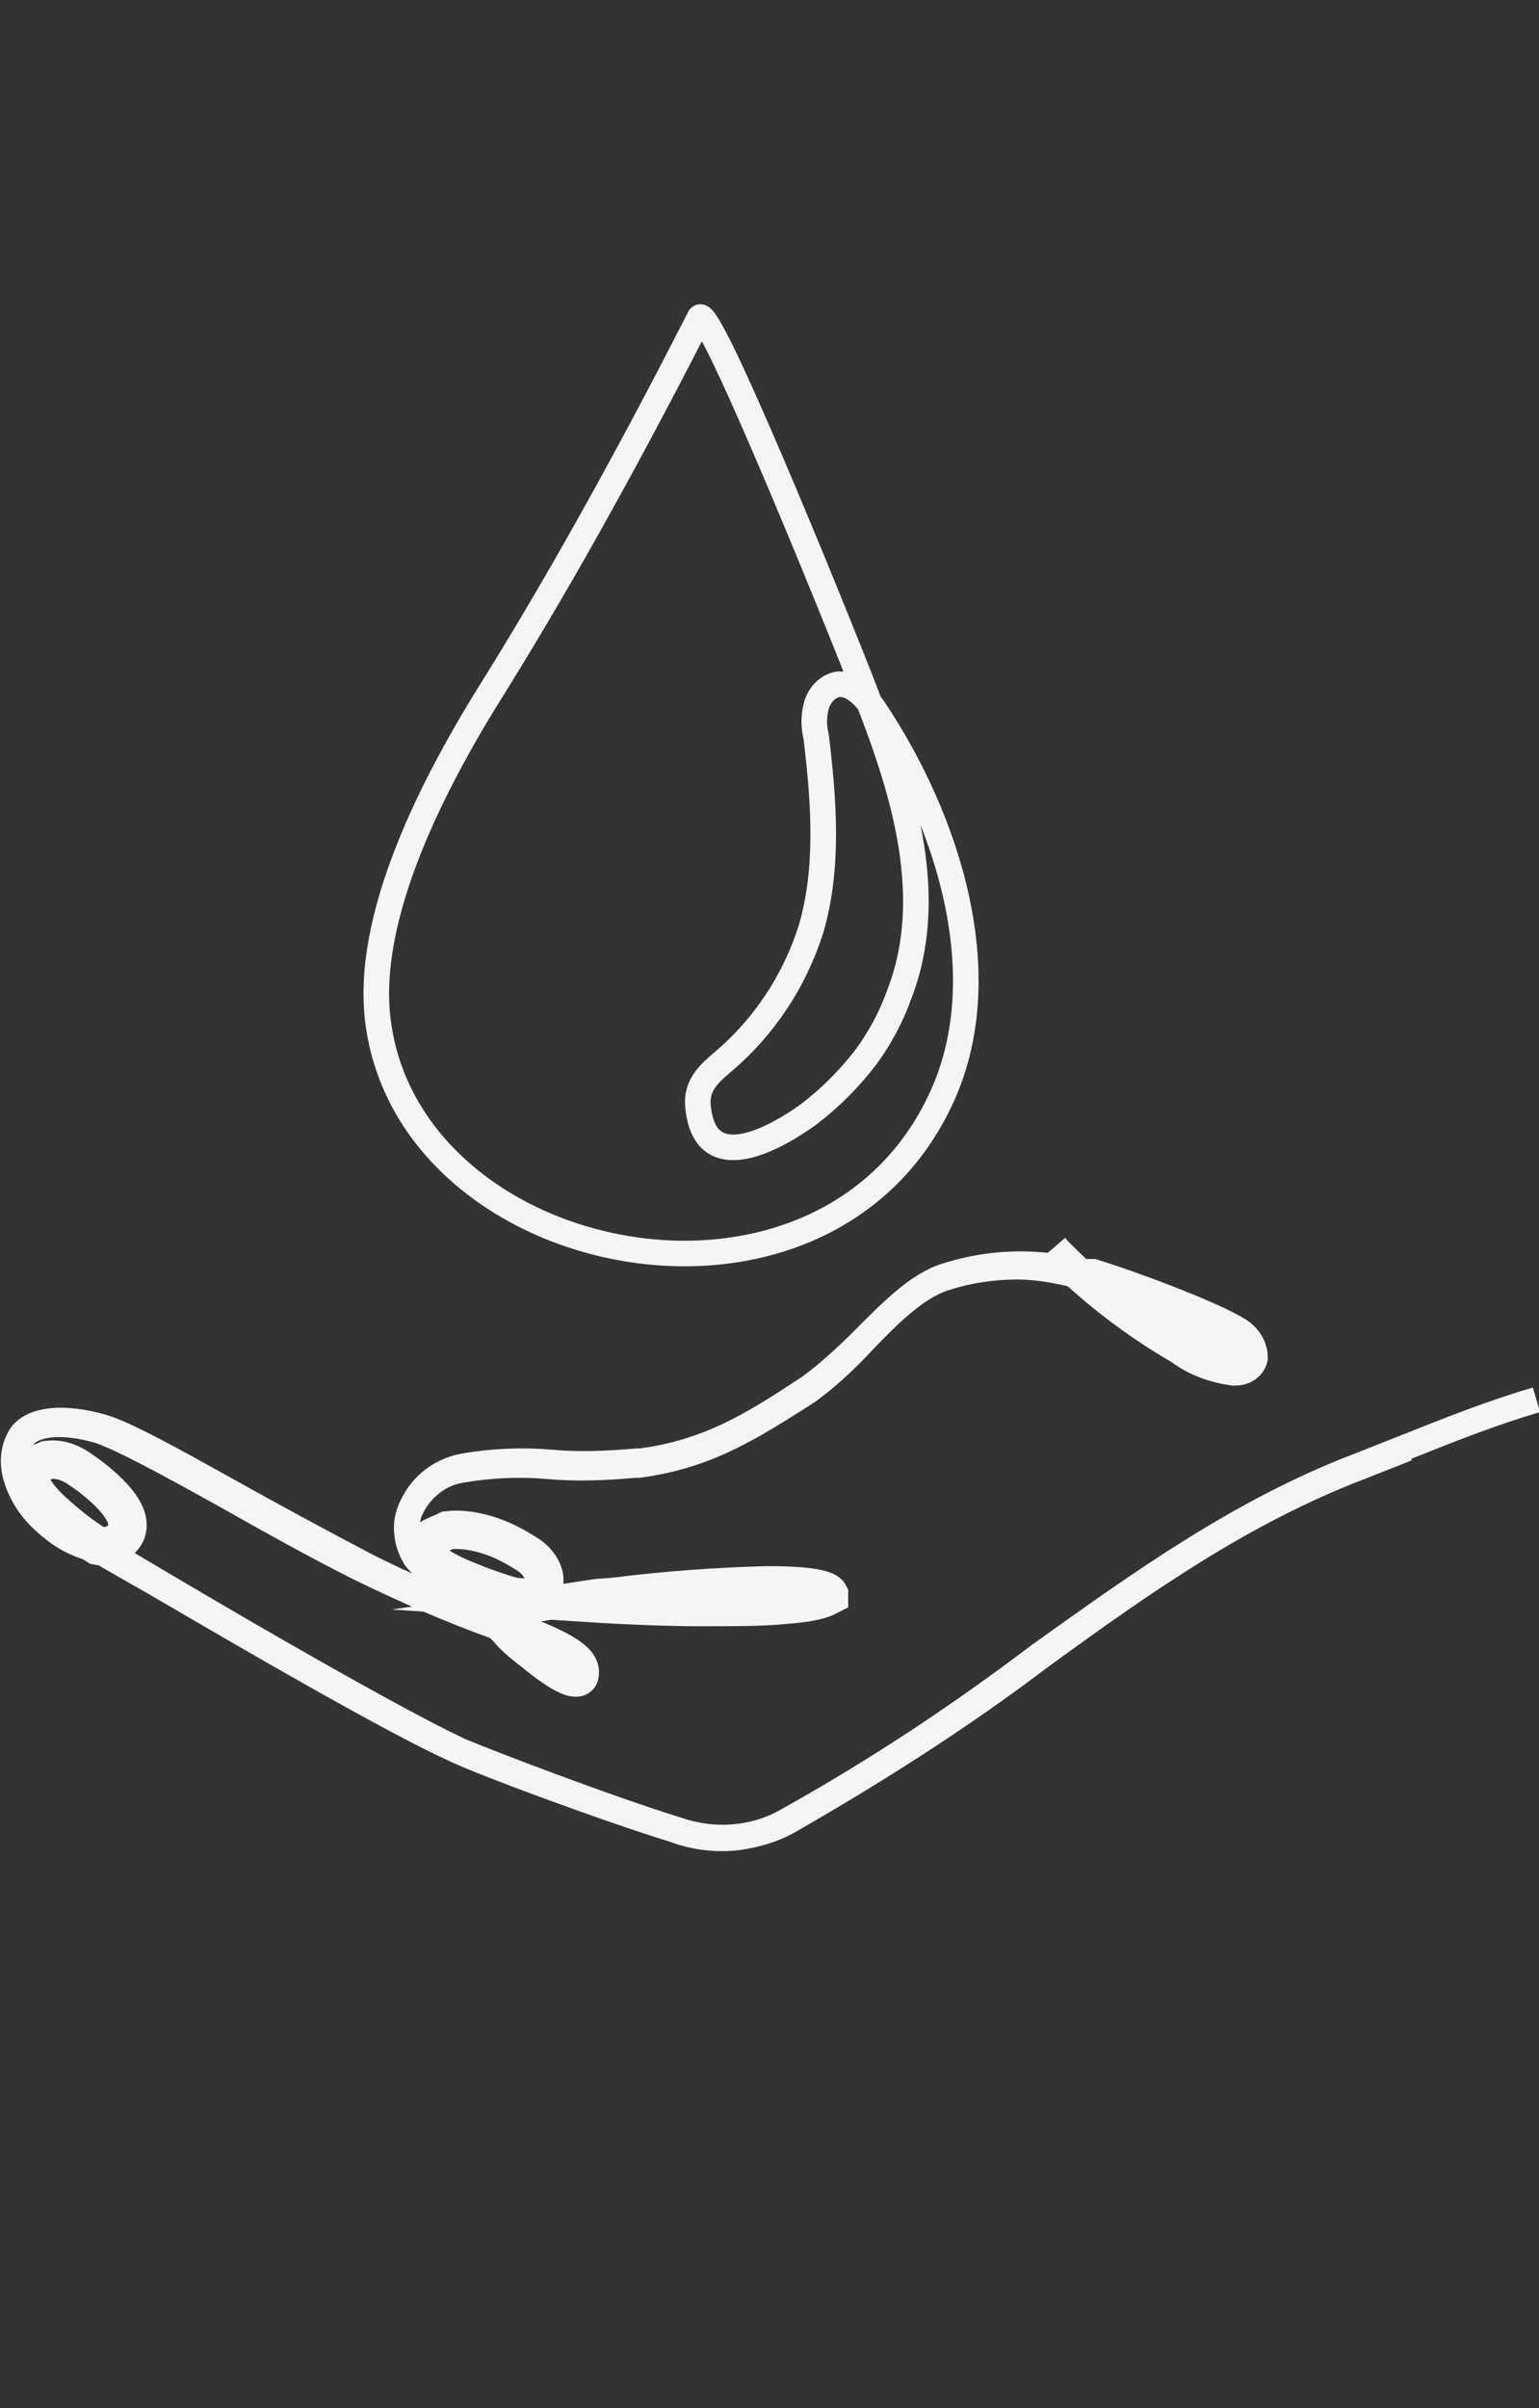 <?xml version="1.0" encoding="utf-8"?>
<!-- Generator: Adobe Illustrator 26.0.3, SVG Export Plug-In . SVG Version: 6.00 Build 0)  -->
<svg version="1.1" id="レイヤー_1" xmlns="http://www.w3.org/2000/svg" xmlns:xlink="http://www.w3.org/1999/xlink" x="0px"
	 y="0px" viewBox="0 0 120.3 188.2" style="enable-background:new 0 0 120.3 188.2;" xml:space="preserve">
<rect x="0" y="0" width="120.3" height="188.2" fill="#333333" stroke="none"/>
<style type="text/css">
	.st0{fill:none;stroke:#F5F5F5;stroke-width:2;stroke-miterlimit:10;}
	.st1{fill:none;stroke:#F5F5F5;stroke-width:3;stroke-miterlimit:10;}
</style>
<g id="レイヤー_2_00000041976792735624134840000002622671180949871756_">
	<g id="レイヤー_1-2">
		<path class="st0" d="M82.5,97.4c0.6,0.7,1.3,1.3,2,2c0.3,0.1,0.6,0.2,0.9,0.3c2.6,0.8,8.9,3.1,11.2,4.5c0.7,0.4,1.2,1.2,1.1,2
			c-0.1,0.5-0.6,0.8-1.3,0.9c-1.5-0.1-3-0.7-4.2-1.6c-2.8-1.7-5.4-3.6-7.9-5.8c-1.6-0.4-3.2-0.7-4.8-0.7c-1.9,0-3.9,0.3-5.7,0.9
			c-2.2,0.7-4.4,2.9-6.4,5c-1.3,1.4-2.7,2.7-4.2,3.8l-0.3,0.2c-4.1,2.6-7.6,4.9-13,5.6h-0.3c-2.2,0.2-4.5,0.3-6.7,0.1
			c-2.3-0.2-4.6-0.1-6.9,0.3c-1.8,0.3-3.3,1.6-4,3.3c-0.4,1.1-0.2,2.3,0.4,3.3c1.1,1.3,2.5,2.2,4.1,2.7c1.1,0.5,2.2,0.8,3.4,0.9
			c-0.3-0.1-1.9-0.6-3.5-1.2c-2.4-1-3.7-1.9-3.7-2.7c0-0.5,0.3-1,1.2-1.4c1.7-0.8,5.2,0.2,7.1,1.6c0.7,0.4,1.2,1.1,1.4,1.9
			c0.1,0.7-0.2,1.4-0.8,1.8l1.7,0.2c1.3-0.2,2.7-0.4,4.3-0.6h0.1c4.6-0.6,9.2-0.9,13.8-0.9c2.7,0.1,3.2,0.5,3.3,0.8
			c0.1,0.1,0.1,0.3,0,0.4c-0.1,0.1-0.4,0.6-3.3,0.8c-1.7,0.1-4,0.2-6.8,0.2c-3.7,0-7.9-0.2-11.3-0.5c-0.9,0.2-1.7,0.3-2.3,0.4
			c-2,0.4-2.3,0.7-2.3,0.8l0.2,0.2c4.2,1.6,6.8,2.7,6.4,4.2c0,0.2-0.2,0.3-0.4,0.4H45c-1.3,0.1-5.1-3.3-6.1-4.3l-0.2-0.1
			c-3.6-1.3-7-2.8-10.5-4.5c-3.8-1.9-7.5-4-10.7-5.8c-4.5-2.5-8-4.4-9.8-5c-2.8-0.8-5-0.6-5.9,0.5c-0.6,1-0.8,2.2-0.3,3.2
			c0.4,1.3,1.3,2.5,2.3,3.4c0.9,0.8,1.8,1.4,2.9,1.8c-1-0.7-1.9-1.4-2.8-2.2c-0.5-0.5-2.2-2.1-1.9-3.3c0.1-0.6,0.6-0.9,1.4-1.1
			c0.9-0.2,1.8,0,2.6,0.5c0.6,0.3,3.6,2.3,4.2,4.2c0.1,0.5,0.1,1-0.1,1.4c-0.3,0.7-1.1,1.1-1.8,1.1l0,0c0.9,0.4,2.8,1.6,5.2,3
			c6.6,3.9,17.5,10.2,22.4,12.5c2.1,0.9,11.5,4.5,17,6.2c2.9,1,6.1,0.8,8.8-0.8c6.8-3.8,13.3-8.1,19.5-12.8
			c8.1-5.8,15.8-11.3,24.9-14.8l3.8-1.5c3.5-1.4,6.8-2.7,10.2-3.7 M110,113.2l-3.8,1.5c-9.1,3.5-16.8,8.9-24.9,14.8
			c-6.2,4.7-12.8,8.9-19.6,12.8c-1.2,0.7-2.6,1.1-4,1.3c-1.7,0.2-3.4,0-5-0.6c-5.5-1.7-14.9-5.2-17-6.2c-4.9-2.2-15.9-8.6-22.4-12.4
			c-2.4-1.4-4.4-2.5-5.2-3l-0.4-0.2l-0.2-0.1H7.5c-1.4-0.3-2.7-1-3.8-2c-1.1-0.9-2-2.2-2.4-3.5c-0.4-1.2-0.3-2.5,0.4-3.5
			c1-1.2,3.3-1.4,6.2-0.6c1.8,0.5,5.4,2.5,9.9,5c3.2,1.8,6.9,3.8,10.7,5.8c3.3,1.7,6.8,3.1,10.3,4.4c0,0,0-0.1,0-0.1
			c0-0.1,0.2-0.5,2.9-1l0.9-0.2l-1.1-0.1c-0.2,0-0.3,0.1-0.5,0.1c-1.5,0.1-3-0.2-4.3-0.8c-1.6-0.5-3.1-1.5-4.2-2.8
			c-0.7-1.1-0.9-2.4-0.5-3.6c0.7-1.9,2.2-3.2,4.2-3.6c2.3-0.4,4.6-0.5,6.9-0.3c2.2,0.2,4.4,0.1,6.7-0.1h0.3
			c5.3-0.7,8.8-2.9,12.9-5.6l0.3-0.2c1.5-1.1,2.9-2.4,4.2-3.7c2.1-2.1,4.2-4.3,6.5-5c1.9-0.6,3.8-0.9,5.8-0.9c1.5,0,3,0.2,4.4,0.5
			c-0.6-0.6-1.1-1.1-1.7-1.7"/>
		<path class="st1" d="M41.7,129.1c1.7,1.4,2.9,2.1,3.4,2c0.1,0,0.2-0.1,0.2-0.2c0.3-1.2-2-2.2-5.6-3.6
			C40.1,127.8,40.9,128.5,41.7,129.1L41.7,129.1z"/>
		<path class="st1" d="M46.7,124.9l-2,0.3c3.1,0.2,6.8,0.4,10.1,0.4c2.7,0,5.1,0,6.8-0.2c2.5-0.2,3-0.6,3.2-0.7c0,0,0-0.1,0-0.1
			c-0.1-0.2-0.7-0.7-4.8-0.7c-4,0.1-8,0.4-12,0.9L46.7,124.9L46.7,124.9z"/>
		<path class="st1" d="M34.1,120c-0.7,0.3-1.1,0.7-1,1.1c0.1,0.7,1.3,1.6,3.6,2.5c1.7,0.7,3.4,1.2,3.5,1.2l1.2,0.1l0.2-0.1
			c0.7-0.3,1.1-1,0.9-1.7c-0.2-0.7-0.7-1.3-1.4-1.7c-1.1-0.7-2.3-1.3-3.6-1.6c-0.8-0.2-1.7-0.3-2.5-0.2
			C34.6,119.8,34.3,119.9,34.1,120z"/>
		<path class="st1" d="M3.5,114.2c-0.7,0.2-1.1,0.5-1.2,0.9c-0.2,0.8,0.8,2.1,1.8,3c1.1,1,2.2,1.9,3.5,2.7c0.9,0.2,1.8-0.2,2.2-0.9
			c0.2-0.4,0.2-0.8,0.1-1.2c-0.5-1.8-3.5-3.8-4-4.1c-0.7-0.4-1.4-0.6-2.2-0.5L3.5,114.2L3.5,114.2z"/>
		<path class="st1" d="M92.4,105.2c1.2,0.9,2.6,1.4,4.1,1.6c0.6,0,1-0.3,1.1-0.7c0-0.7-0.4-1.3-1-1.7c-2.3-1.4-8.6-3.7-11.2-4.5
			L85,99.9C87.3,101.9,89.8,103.7,92.4,105.2z"/>
		<path class="st0" d="M67.7,82.6c-1.3,1.7-2.8,3.2-4.5,4.5c-2.5,1.8-7.9,4.9-8.6-0.3c-0.3-1.8,0.6-2.7,1.9-3.8
			c3.2-2.7,5.6-6.3,6.9-10.4c1.4-4.8,1-10,0.4-15c-0.2-0.8-0.2-1.6,0-2.4c0.2-0.8,0.8-1.5,1.6-1.7c1.2-0.2,2.2,0.9,2.9,1.9
			c5.7,8.5,9.9,21,5.1,30.8c-9.4,19.4-41,13-43.8-6c-1.3-8.5,4.5-19.4,9.1-26.7C44.6,44,50,34,54.7,24.8c0.9-0.9,12.5,28,13.2,30
			c2.8,7.2,5.3,15.4,2.4,22.9C69.7,79.4,68.8,81.1,67.7,82.6z"/>
	</g>
</g>
</svg>
